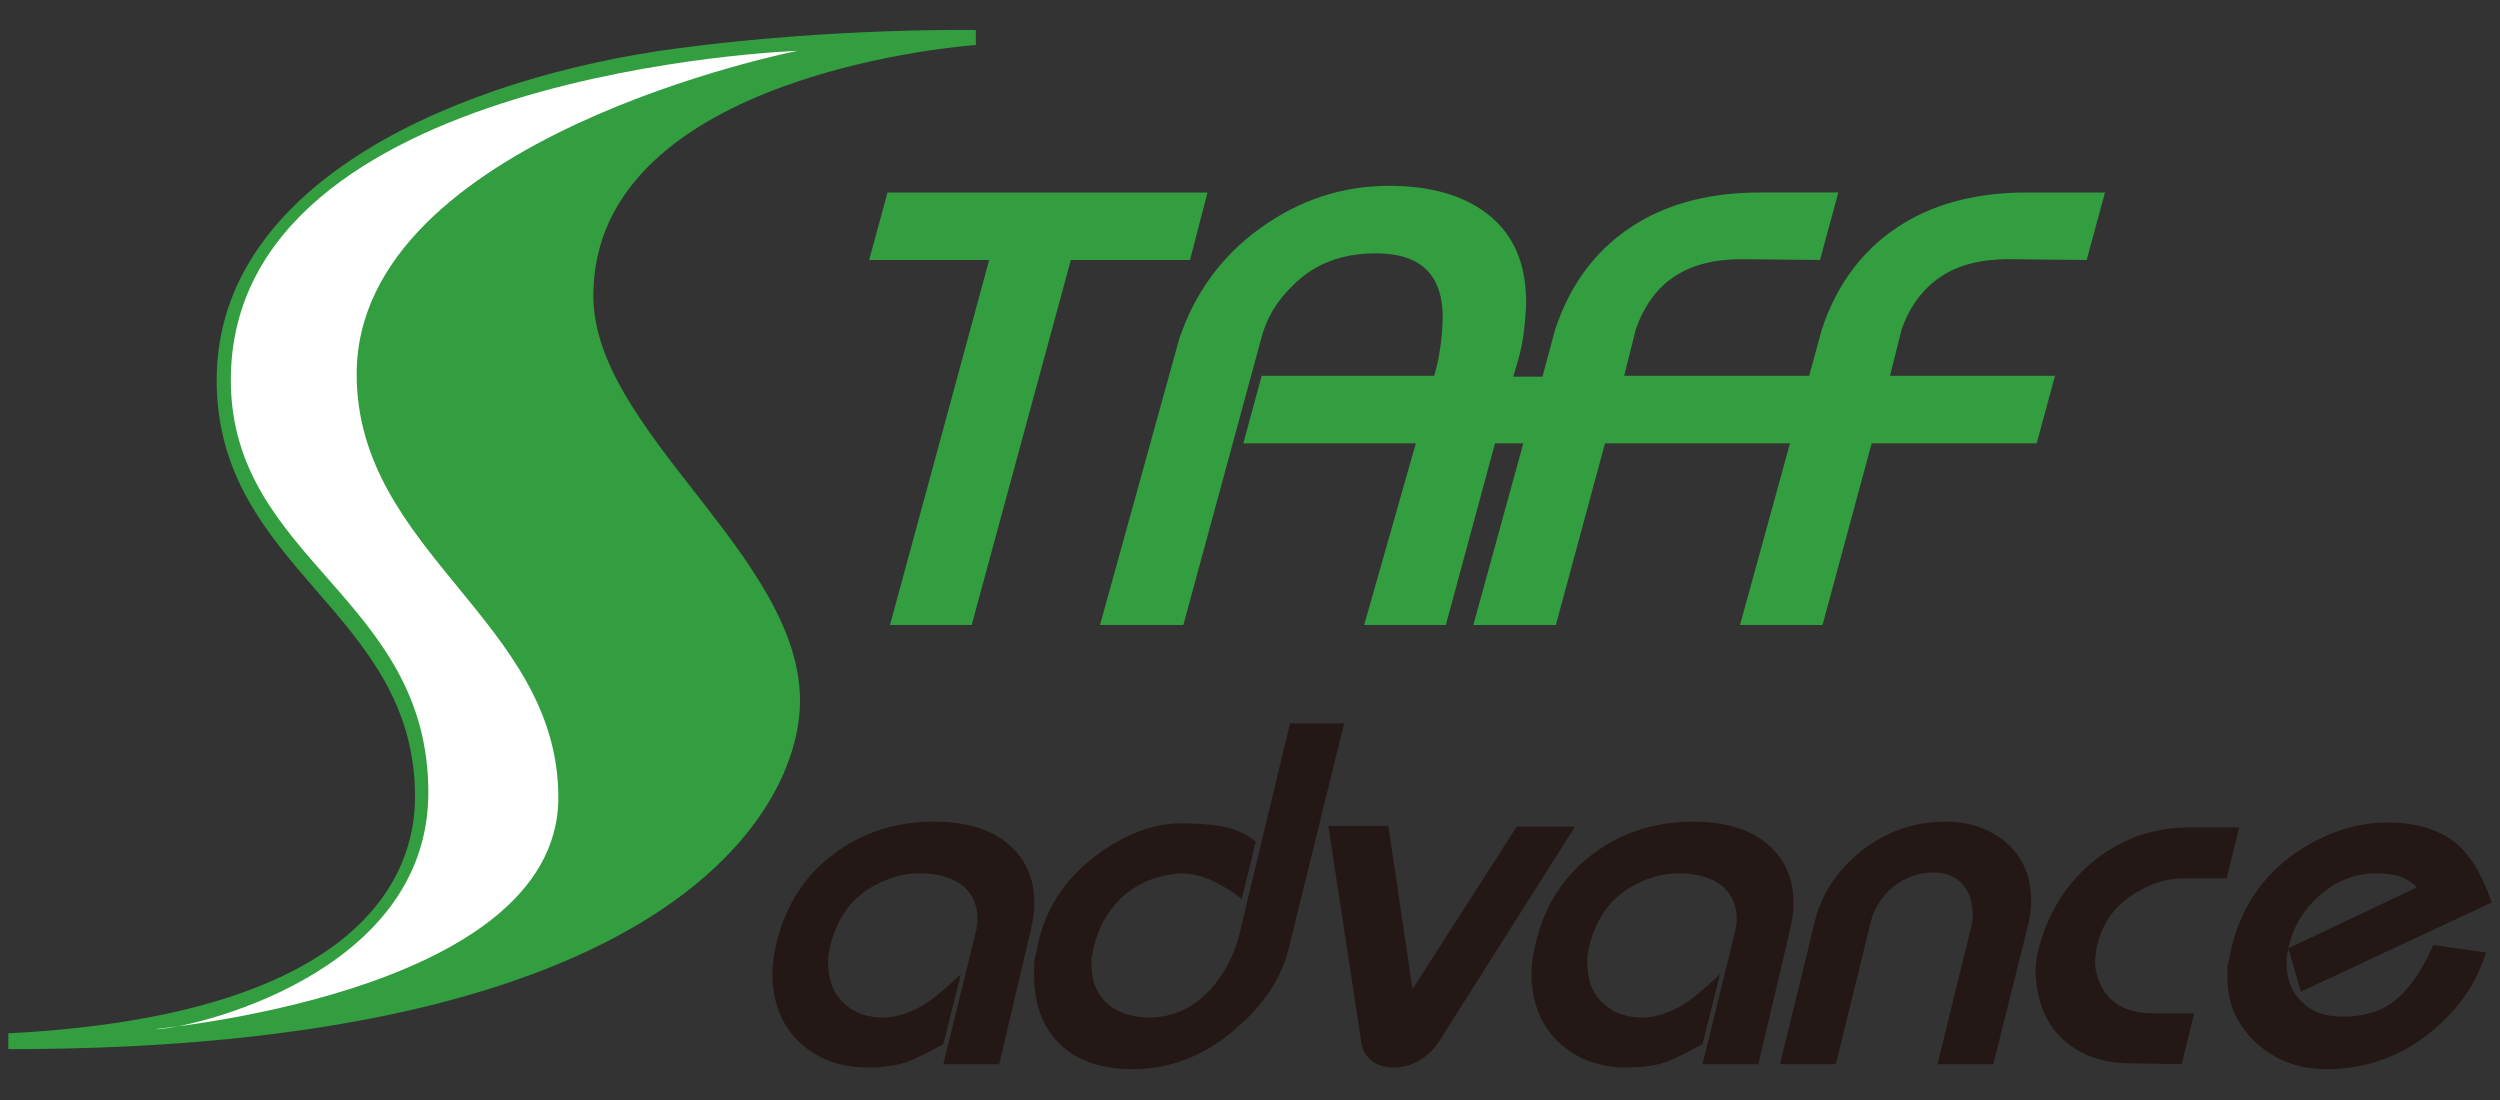 <?xml version="1.0" encoding="utf-8"?><!--Generator: Adobe Illustrator 25.2.1, SVG Export Plug-In . SVG Version: 6.00 Build 0)--><svg version="1.1" id="レイヤー_1" xmlns="http://www.w3.org/2000/svg" xmlns:xlink="http://www.w3.org/1999/xlink" x="0px" y="0px" viewBox="0 0 300 132" style="enable-background:new 0 0 300 132" xml:space="preserve"><rect x="0" y="0" width="300" height="132" fill="#333333" stroke="none"/><style type="text/css">.st0{clip-path:url(#SVGID_2_);}
	.st1{clip-path:url(#SVGID_4_);}
	.st2{fill:#339E40;}
	.st3{fill:#231815;}
	.st4{fill:#FFFFFF;}</style><g><g><defs><rect id="SVGID_1_" y="60.7" width="300" height="130.5"/></defs><clipPath id="SVGID_2_"><use xlink:href="#SVGID_1_" style="overflow:visible"/></clipPath><g class="st0"><g><defs><rect id="SVGID_3_" y="60.7" width="302.3" height="132.8"/></defs><clipPath id="SVGID_4_"><use xlink:href="#SVGID_3_" style="overflow:visible"/></clipPath><g class="st1"><g><defs><rect id="SVGID_5_" y="60.7" width="300" height="130.5"/></defs><clipPath id="SVGID_6_"><use xlink:href="#SVGID_5_" style="overflow:visible"/></clipPath></g></g></g></g></g></g><path class="st2" d="M142.8,31.2h-14.3L116.6,75h-9.8l11.9-43.8h-14.4l2.2-8.1h38.4L142.8,31.2z"/><g><path class="st3" d="M119.9,127.7h-6.7l4-16.3c0-0.3,0.1-0.6,0.1-0.8c0-0.3,0-0.5,0-0.7c-0.1-1.5-0.7-2.8-1.9-3.7
		c-1.2-0.9-2.9-1.4-5.1-1.4c-2,0-3.9,0.6-5.8,1.7c-2.5,1.5-4,3.8-4.8,6.7c-0.3,1.1-0.4,2.1-0.3,2.9c0.1,1.9,0.8,3.4,2,4.4
		c1.2,1.1,2.7,1.6,4.6,1.6c1.3,0,2.7-0.4,4.1-1.1c1.4-0.7,3.1-2.1,5.2-4.1l-2.1,8.4c-2,1.1-3.3,1.7-4,2c-1.5,0.6-3.3,0.8-5.1,0.8
		c-3.1,0-5.7-0.9-7.8-2.7c-2.2-1.9-3.4-4.5-3.6-7.7c-0.1-1.4,0.1-2.9,0.5-4.6c1-4.2,3.1-7.6,6.3-10.2c3.6-2.9,7.8-4.3,12.6-4.3
		c3.8,0,6.8,0.9,8.9,2.7c1.9,1.6,3,3.8,3.1,6.5c0.1,1.2-0.1,2.4-0.4,3.8L119.9,127.7z"/><path class="st3" d="M154.6,114c-0.8,3.1-2.6,6.1-5.6,8.8c-3.8,3.6-8.2,5.5-13.1,5.5c-4.1,0-7.1-1.2-9.2-3.5
		c-1.6-1.8-2.5-4.3-2.6-7.3c0-0.7,0-1.3,0-1.7c0-0.4,0.1-1,0.3-1.7c0.8-4.7,3.2-8.5,7.2-11.5c3.4-2.5,6.8-3.8,10.1-3.8
		c2.5,0,4.5,0.2,5.9,0.6c1.1,0.3,2.1,0.8,3.1,1.6l-1.7,6.9c-1.2-1-2.3-1.6-3.3-2.1c-1.4-0.7-2.8-1-4.2-1c-0.3,0-0.5,0.1-0.7,0.1
		c-2.4,0.3-4.4,1.2-6.1,2.7c-1.9,1.8-3.1,4-3.6,6.8c-0.1,0.4-0.2,0.7-0.1,1c0,0.4,0,0.6,0,0.8c0.1,2.1,0.9,3.6,2.5,4.7
		c1.2,0.8,2.7,1.2,4.4,1.2c2.6,0,5-1,6.9-2.9c1.9-1.9,3.3-4.4,4-7.4l6-25h6.5L154.6,114z"/><path class="st3" d="M189,99.2l-16.4,25.9c-1.4,2-3.3,3-5.4,3c-1.1,0-2-0.3-2.7-0.9c-0.7-0.6-1.1-1.4-1.2-2.5l-3.9-25.6h7.2
		l2.9,19.6L182,99.2H189z"/><path class="st3" d="M211,127.7h-6.7l4-16.3c0-0.3,0.1-0.6,0.1-0.8c0-0.3,0-0.5,0-0.7c-0.1-1.5-0.7-2.8-1.9-3.7
		c-1.2-0.9-2.9-1.4-5.1-1.4c-2,0-3.9,0.6-5.8,1.7c-2.5,1.5-4,3.8-4.8,6.7c-0.3,1.1-0.4,2.1-0.3,2.9c0.1,1.9,0.8,3.4,2,4.4
		c1.2,1.1,2.7,1.6,4.6,1.6c1.3,0,2.7-0.4,4.1-1.1c1.4-0.7,3.1-2.1,5.2-4.1l-2.1,8.4c-2,1.1-3.3,1.7-4,2c-1.5,0.6-3.3,0.8-5.1,0.8
		c-3.1,0-5.7-0.9-7.8-2.7c-2.2-1.9-3.4-4.5-3.6-7.7c-0.1-1.4,0.1-2.9,0.5-4.6c1-4.2,3.1-7.6,6.3-10.2c3.6-2.9,7.8-4.3,12.6-4.3
		c3.8,0,6.8,0.9,8.9,2.7c1.9,1.6,3,3.8,3.1,6.5c0.1,1.2-0.1,2.4-0.4,3.8L211,127.7z"/><path class="st3" d="M239.2,127.7h-6.7l4.1-16.7c0.1-0.6,0.2-1.3,0.1-1.8c-0.1-1.3-0.5-2.4-1.4-3.3c-0.8-0.8-1.9-1.2-3.4-1.2
		c-1.7,0-3.3,0.6-4.7,1.7c-1.4,1.2-2.3,2.6-2.7,4.2l-4.2,17.1h-6.7l4.2-17.2c0.8-3.3,2.7-6.1,5.7-8.5c3-2.3,6.3-3.4,10-3.4
		c2.4,0,4.5,0.6,6.3,1.8c2.4,1.6,3.7,3.9,3.9,6.8c0.1,1.2,0,2.4-0.3,3.7L239.2,127.7z"/><path class="st3" d="M261.8,127.7l-6-0.1c-3.7,0-6.5-1.1-8.6-3.2c-1.8-1.9-2.7-4.3-2.9-7.2c-0.1-1.3,0.1-2.5,0.4-3.6
		c1.1-4,3.1-7.3,6.1-9.9c3.4-2.9,7.3-4.4,11.9-4.4h6l-1.5,6.1h-5.2c-1.9,0-3.9,0.6-5.8,1.8c-2.5,1.5-4,3.7-4.6,6.5
		c-0.1,0.6-0.2,1.3-0.2,1.9c0.1,1.6,0.7,3,1.7,4.1c1.3,1.3,3,1.9,5.2,1.9h5L261.8,127.7z"/><path class="st3" d="M298.3,114.3c-1,3.4-3,6.5-6.2,9.2c-3.7,3.2-8.1,4.8-12.9,4.8c-3.3,0-6-1-8.3-3c-2.2-2-3.5-4.5-3.6-7.5
		c0-0.8,0-1.4,0-1.8c0.1-0.4,0.2-1,0.4-1.9c1.1-5,3.7-8.9,7.7-11.7c3.5-2.4,7.2-3.7,11.1-3.7c3.4,0,6,0.8,8,2.3
		c1.9,1.5,3.4,4,4.5,7.3L276.1,119l-1.5-5.2l15.4-7.3c-0.4-0.5-1-0.9-1.7-1.2c-0.7-0.3-1.8-0.5-3.1-0.5c-2.6,0-4.9,0.9-6.9,2.7
		c-2,1.8-3.2,3.9-3.7,6.3c-0.1,0.6-0.2,1-0.2,1.2c0,0.2,0,0.6,0,1c0.1,1.8,0.7,3.2,1.9,4.3c1.1,1.1,2.7,1.7,4.8,1.7
		c2.7,0,4.9-0.7,6.6-2.2c1.5-1.3,3-3.4,4.3-6.4L298.3,114.3z"/></g><path class="st2" d="M232.9,33.2c2.1-1.4,4.8-2.1,8.1-2.1l9.4,0.1l2.2-8.1h-9.4c-5.7,0-10.6,1.2-14.6,3.6c-4.7,2.8-8.1,7.1-10,12.9
	l-1.5,5.5h-22.2l1.4-5.6c1-2.8,2.5-4.9,4.6-6.3c2.1-1.4,4.8-2.1,8.1-2.1l9.4,0.1l2.2-8.1h-9.4c-5.7,0-10.6,1.2-14.6,3.6
	c-4.7,2.8-8.1,7.1-10,12.9l-1.5,5.6h-3.5l0.8-2.8c0.3-1.3,0.5-2.6,0.6-3.9c0.1-1.2,0.2-2.3,0.1-3.3c-0.2-4.2-1.8-7.4-4.7-9.6
	c-2.9-2.2-6.8-3.3-11.7-3.3c-5.6,0-10.8,1.7-15.5,5.1c-4.7,3.4-7.9,7.9-9.7,13.3L132,75h10l9.3-34.2c0.6-2.5,1.9-4.7,3.9-6.6
	c2.6-2.6,5.9-3.8,9.9-3.8c5.1,0,7.7,2.3,8,6.8c0.1,2-0.2,5.3-1,7.9h-20.7l-2.2,8.1h20.7L163.7,75h9.8l5.9-21.8h3.4l-6,21.8h9.9
	l5.9-21.8l22.2,0l-6,21.8h9.9l5.9-21.8l19.8,0l2.2-8.1h-19.8l1.4-5.6C229.2,36.7,230.8,34.6,232.9,33.2z"/><path class="st2" d="M1,124c42.7-2.2,48.8-19.2,48.8-28.3C49.9,73.4,26,68.4,26,45.6c0-24,29.6-36.4,55.3-39.8
	c18.8-2.5,35.8-2.2,35.8-2.2l0,1.8c0,0-45.9,3.1-45.9,30.1C71.2,51.7,96,66.7,96,84.1c0,13.2-15.9,41.8-95,41.8L1,124z"/><path class="st4" d="M95.7,6.1c0,0-52.9,10.4-52.9,38.8c0,21.4,24.2,29.7,24.2,50.8c0,24-50,27.8-48.2,27.8
	c3.5,0,32.6-6.3,32.6-28.4c0-23.4-23.7-27.9-23.7-49.5C27.7,8.5,95.7,6.1,95.7,6.1z"/></svg>